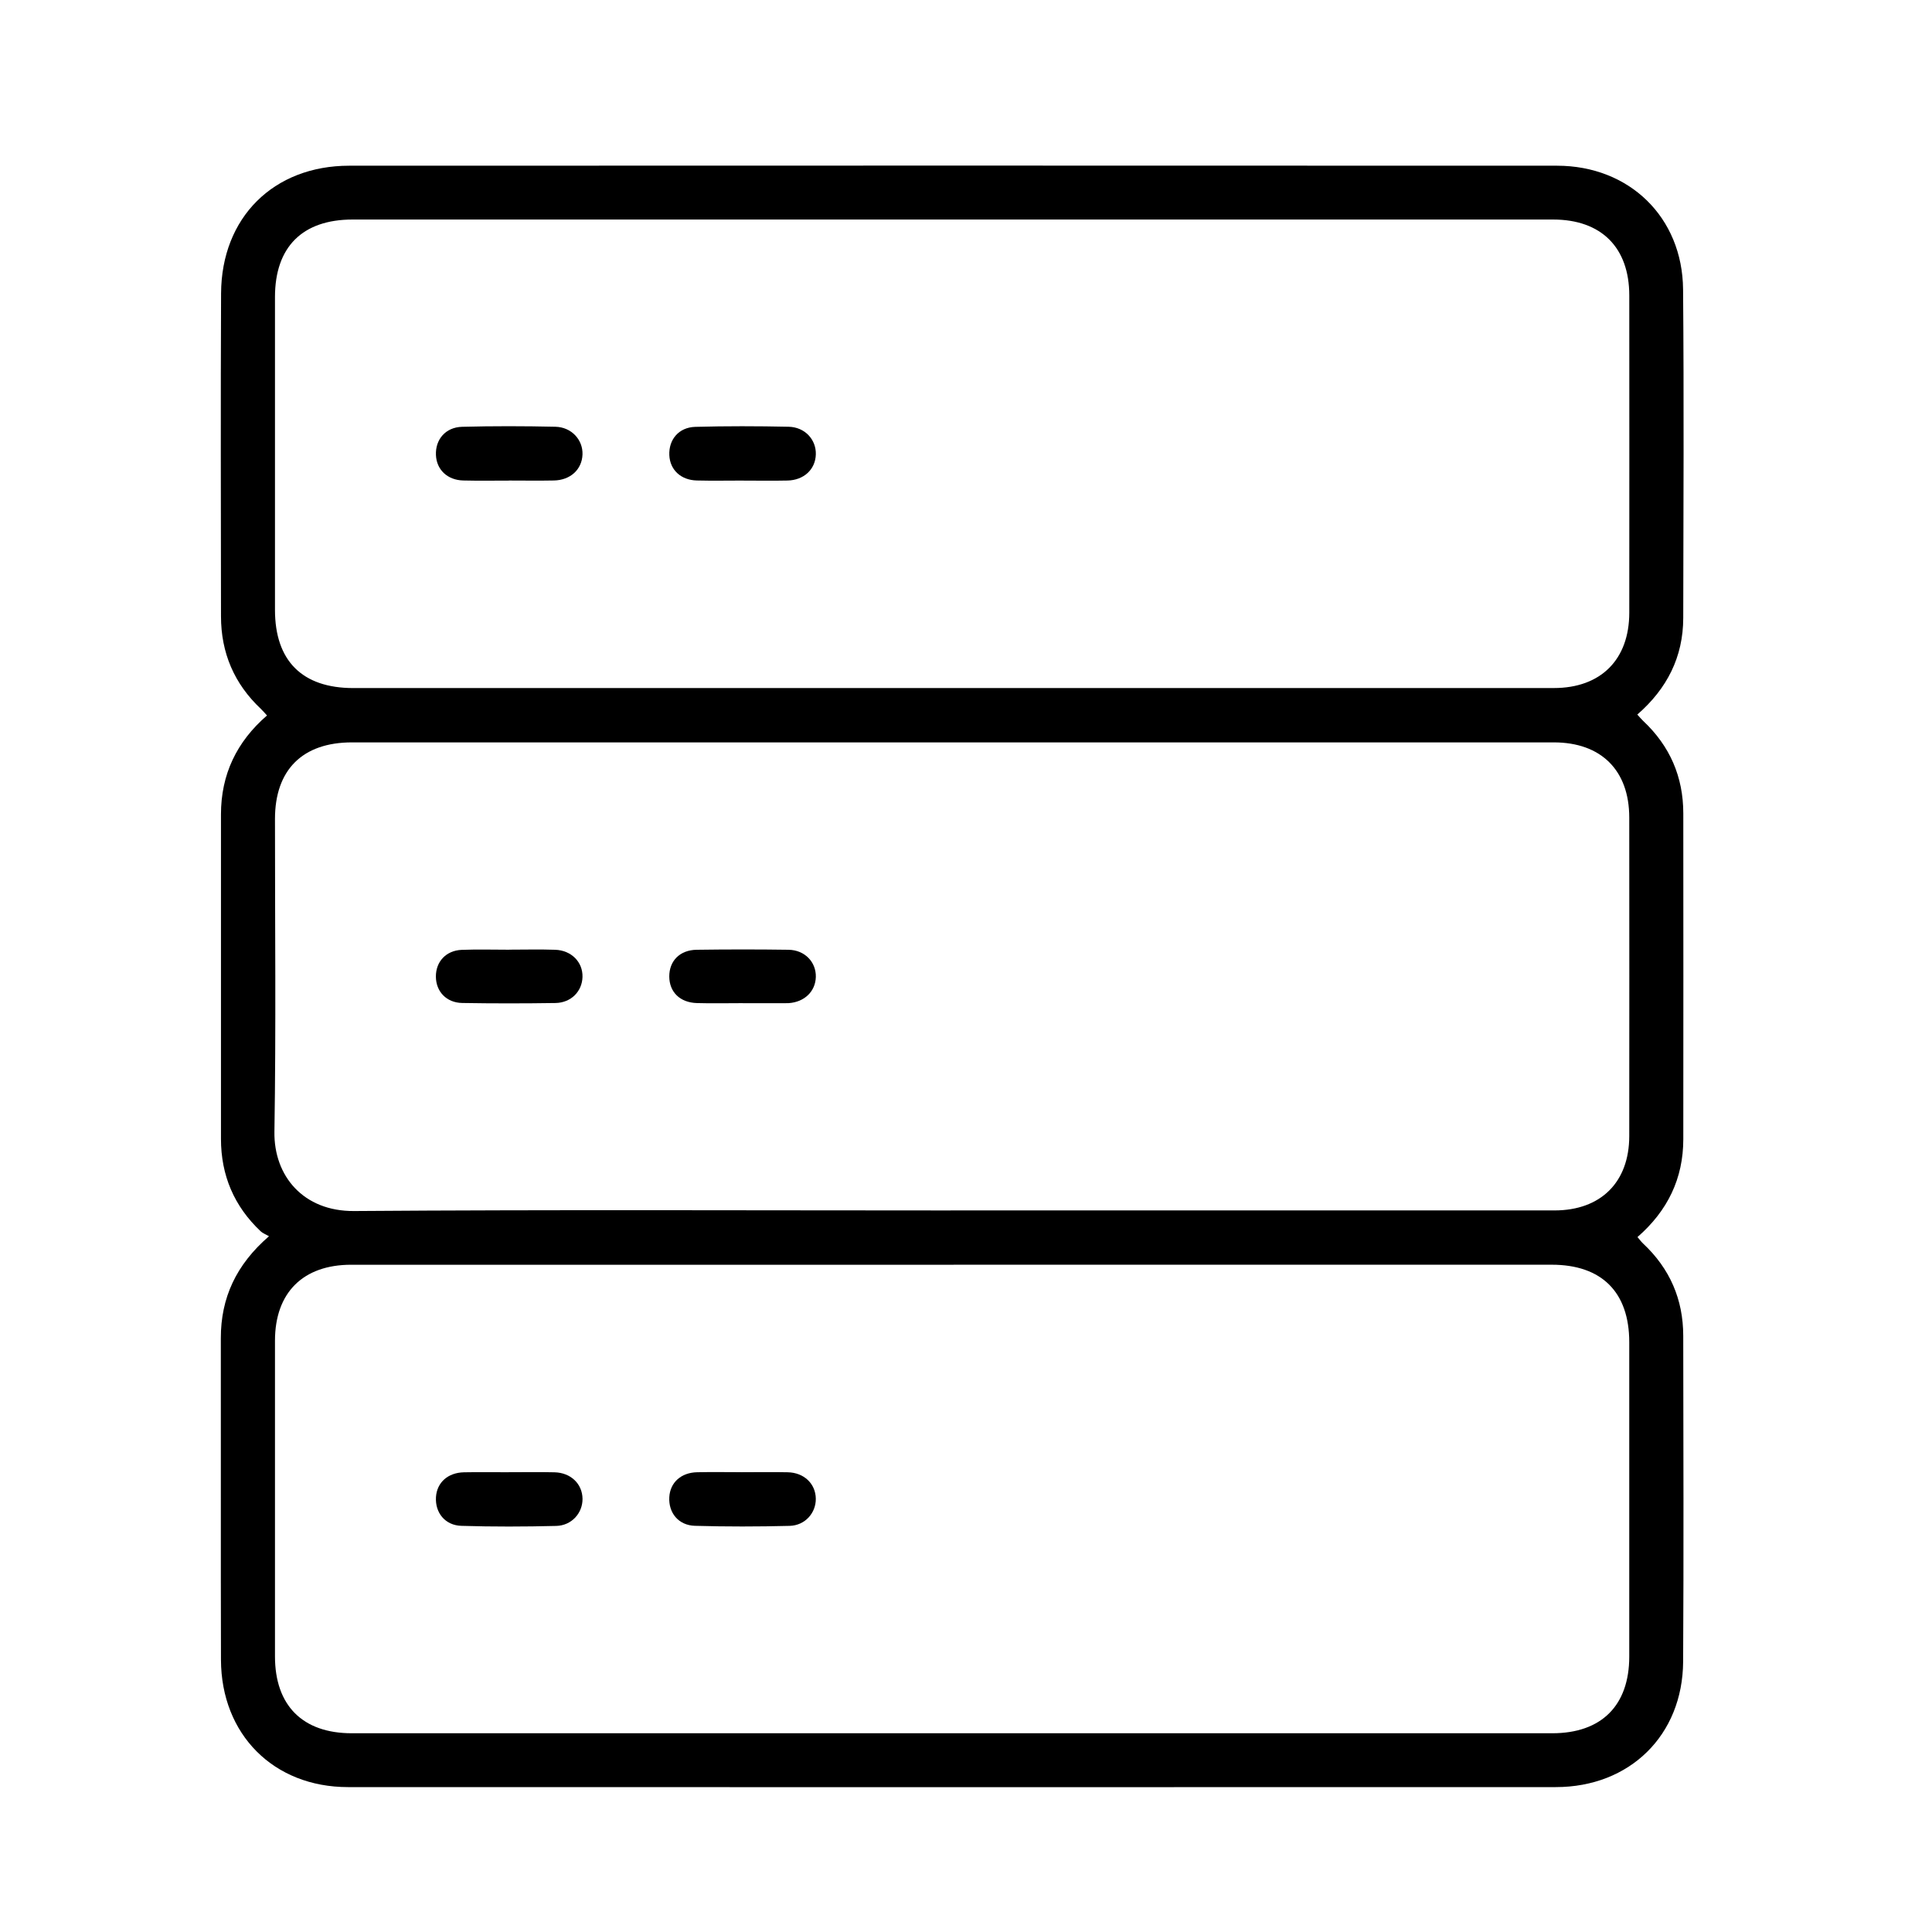<?xml version="1.0" encoding="utf-8"?>
<svg xmlns="http://www.w3.org/2000/svg" width="70" height="70" viewBox="0 0 70 70" fill="none">
<path d="M9.749 44.793C9.623 44.72 9.519 44.682 9.445 44.613C8.481 43.704 8.006 42.583 8.006 41.261C8.004 37.343 8.006 33.425 8.006 29.507C8.006 28.061 8.574 26.875 9.674 25.923C9.589 25.831 9.525 25.752 9.45 25.682C8.484 24.773 8.008 23.651 8.007 22.331C8.004 18.431 7.991 14.531 8.01 10.63C8.023 7.881 9.911 6.005 12.651 6.004C27.238 5.998 41.825 5.999 56.412 6.004C59.029 6.004 60.958 7.868 60.981 10.484C61.015 14.453 60.994 18.425 60.987 22.394C60.984 23.799 60.404 24.95 59.323 25.89C59.405 25.979 59.466 26.055 59.536 26.121C60.503 27.028 60.988 28.146 60.989 29.468C60.993 33.403 60.992 37.339 60.989 41.273C60.989 42.699 60.422 43.869 59.329 44.821C59.404 44.908 59.461 44.988 59.531 45.054C60.5 45.96 60.986 47.078 60.987 48.399C60.992 52.334 61.006 56.269 60.983 60.204C60.967 62.872 59.047 64.75 56.369 64.75C41.782 64.754 27.195 64.754 12.608 64.75C9.915 64.75 8.014 62.843 8.006 60.137C7.995 56.254 8.007 52.371 8.001 48.488C7.999 47.024 8.556 45.82 9.747 44.791L9.749 44.793ZM34.444 43.856C41.737 43.856 49.03 43.857 56.322 43.856C58 43.856 59.03 42.832 59.031 41.163C59.034 37.315 59.034 33.467 59.031 29.619C59.03 27.912 58.013 26.898 56.298 26.898C41.782 26.898 27.266 26.898 12.75 26.898C10.962 26.898 9.964 27.892 9.963 29.67C9.961 33.448 10.003 37.227 9.943 41.005C9.918 42.607 10.991 43.891 12.825 43.878C20.031 43.825 27.237 43.857 34.443 43.857L34.444 43.856ZM34.472 24.929C41.748 24.929 49.023 24.929 56.299 24.929C58 24.929 59.031 23.9 59.032 22.199C59.035 18.369 59.034 14.538 59.032 10.708C59.032 8.969 58.02 7.954 56.272 7.954C41.773 7.952 27.275 7.952 12.775 7.954C10.955 7.954 9.964 8.95 9.963 10.761C9.962 14.539 9.962 18.318 9.963 22.096C9.963 23.944 10.951 24.93 12.801 24.93C20.024 24.93 27.248 24.93 34.471 24.93L34.472 24.929ZM34.552 45.824C27.276 45.824 20 45.824 12.724 45.824C10.98 45.824 9.964 46.835 9.963 48.575C9.962 52.388 9.962 56.201 9.963 60.014C9.963 61.792 10.963 62.799 12.744 62.799C27.243 62.801 41.743 62.801 56.243 62.799C58.025 62.799 59.031 61.792 59.031 60.02C59.032 56.224 59.032 52.429 59.031 48.632C59.031 46.818 58.034 45.823 56.222 45.823C48.998 45.823 41.775 45.823 34.551 45.823L34.552 45.824Z" fill="black"/>
<path d="M26.913 36.346C26.358 36.346 25.803 36.359 25.249 36.343C24.635 36.325 24.251 35.941 24.249 35.38C24.248 34.816 24.63 34.421 25.242 34.412C26.352 34.397 27.462 34.396 28.572 34.412C29.161 34.422 29.573 34.859 29.559 35.399C29.544 35.923 29.146 36.306 28.578 36.345C28.543 36.347 28.509 36.347 28.474 36.347C27.954 36.347 27.433 36.347 26.914 36.347V36.345L26.913 36.346Z" fill="black"/>
<path d="M18.449 34.408C19.004 34.408 19.559 34.393 20.113 34.412C20.703 34.431 21.119 34.858 21.105 35.396C21.092 35.918 20.693 36.331 20.126 36.341C19 36.358 17.872 36.359 16.746 36.34C16.171 36.329 15.796 35.923 15.793 35.384C15.79 34.842 16.162 34.437 16.732 34.415C17.303 34.393 17.876 34.41 18.448 34.41C18.448 34.41 18.448 34.409 18.448 34.408H18.449Z" fill="black"/>
<path d="M26.914 17.412C26.359 17.412 25.803 17.423 25.249 17.409C24.669 17.396 24.275 17.024 24.251 16.494C24.225 15.929 24.591 15.483 25.191 15.466C26.317 15.435 27.445 15.438 28.573 15.462C29.163 15.474 29.574 15.928 29.559 16.462C29.545 17.006 29.127 17.399 28.528 17.411C27.99 17.423 27.453 17.413 26.915 17.413L26.914 17.412Z" fill="black"/>
<path d="M18.452 17.413C17.897 17.413 17.342 17.423 16.787 17.409C16.21 17.395 15.817 17.018 15.795 16.487C15.771 15.924 16.142 15.481 16.741 15.464C17.868 15.434 18.997 15.437 20.124 15.462C20.71 15.476 21.124 15.939 21.105 16.467C21.085 17.011 20.668 17.398 20.066 17.409C19.529 17.42 18.991 17.411 18.452 17.411V17.413Z" fill="black"/>
<path d="M18.425 53.341C18.981 53.341 19.536 53.331 20.091 53.344C20.684 53.358 21.102 53.766 21.106 54.309C21.109 54.821 20.713 55.274 20.152 55.287C19.008 55.316 17.862 55.319 16.719 55.284C16.123 55.267 15.761 54.804 15.796 54.242C15.83 53.715 16.226 53.356 16.813 53.344C17.35 53.334 17.888 53.342 18.427 53.342L18.425 53.341Z" fill="black"/>
<path d="M26.874 53.341C27.429 53.341 27.985 53.331 28.539 53.343C29.134 53.355 29.552 53.759 29.558 54.302C29.564 54.815 29.172 55.27 28.61 55.285C27.466 55.314 26.321 55.316 25.177 55.283C24.579 55.265 24.217 54.809 24.25 54.244C24.28 53.716 24.674 53.354 25.26 53.342C25.798 53.33 26.335 53.34 26.873 53.34L26.874 53.341Z" fill="black"/>
</svg>